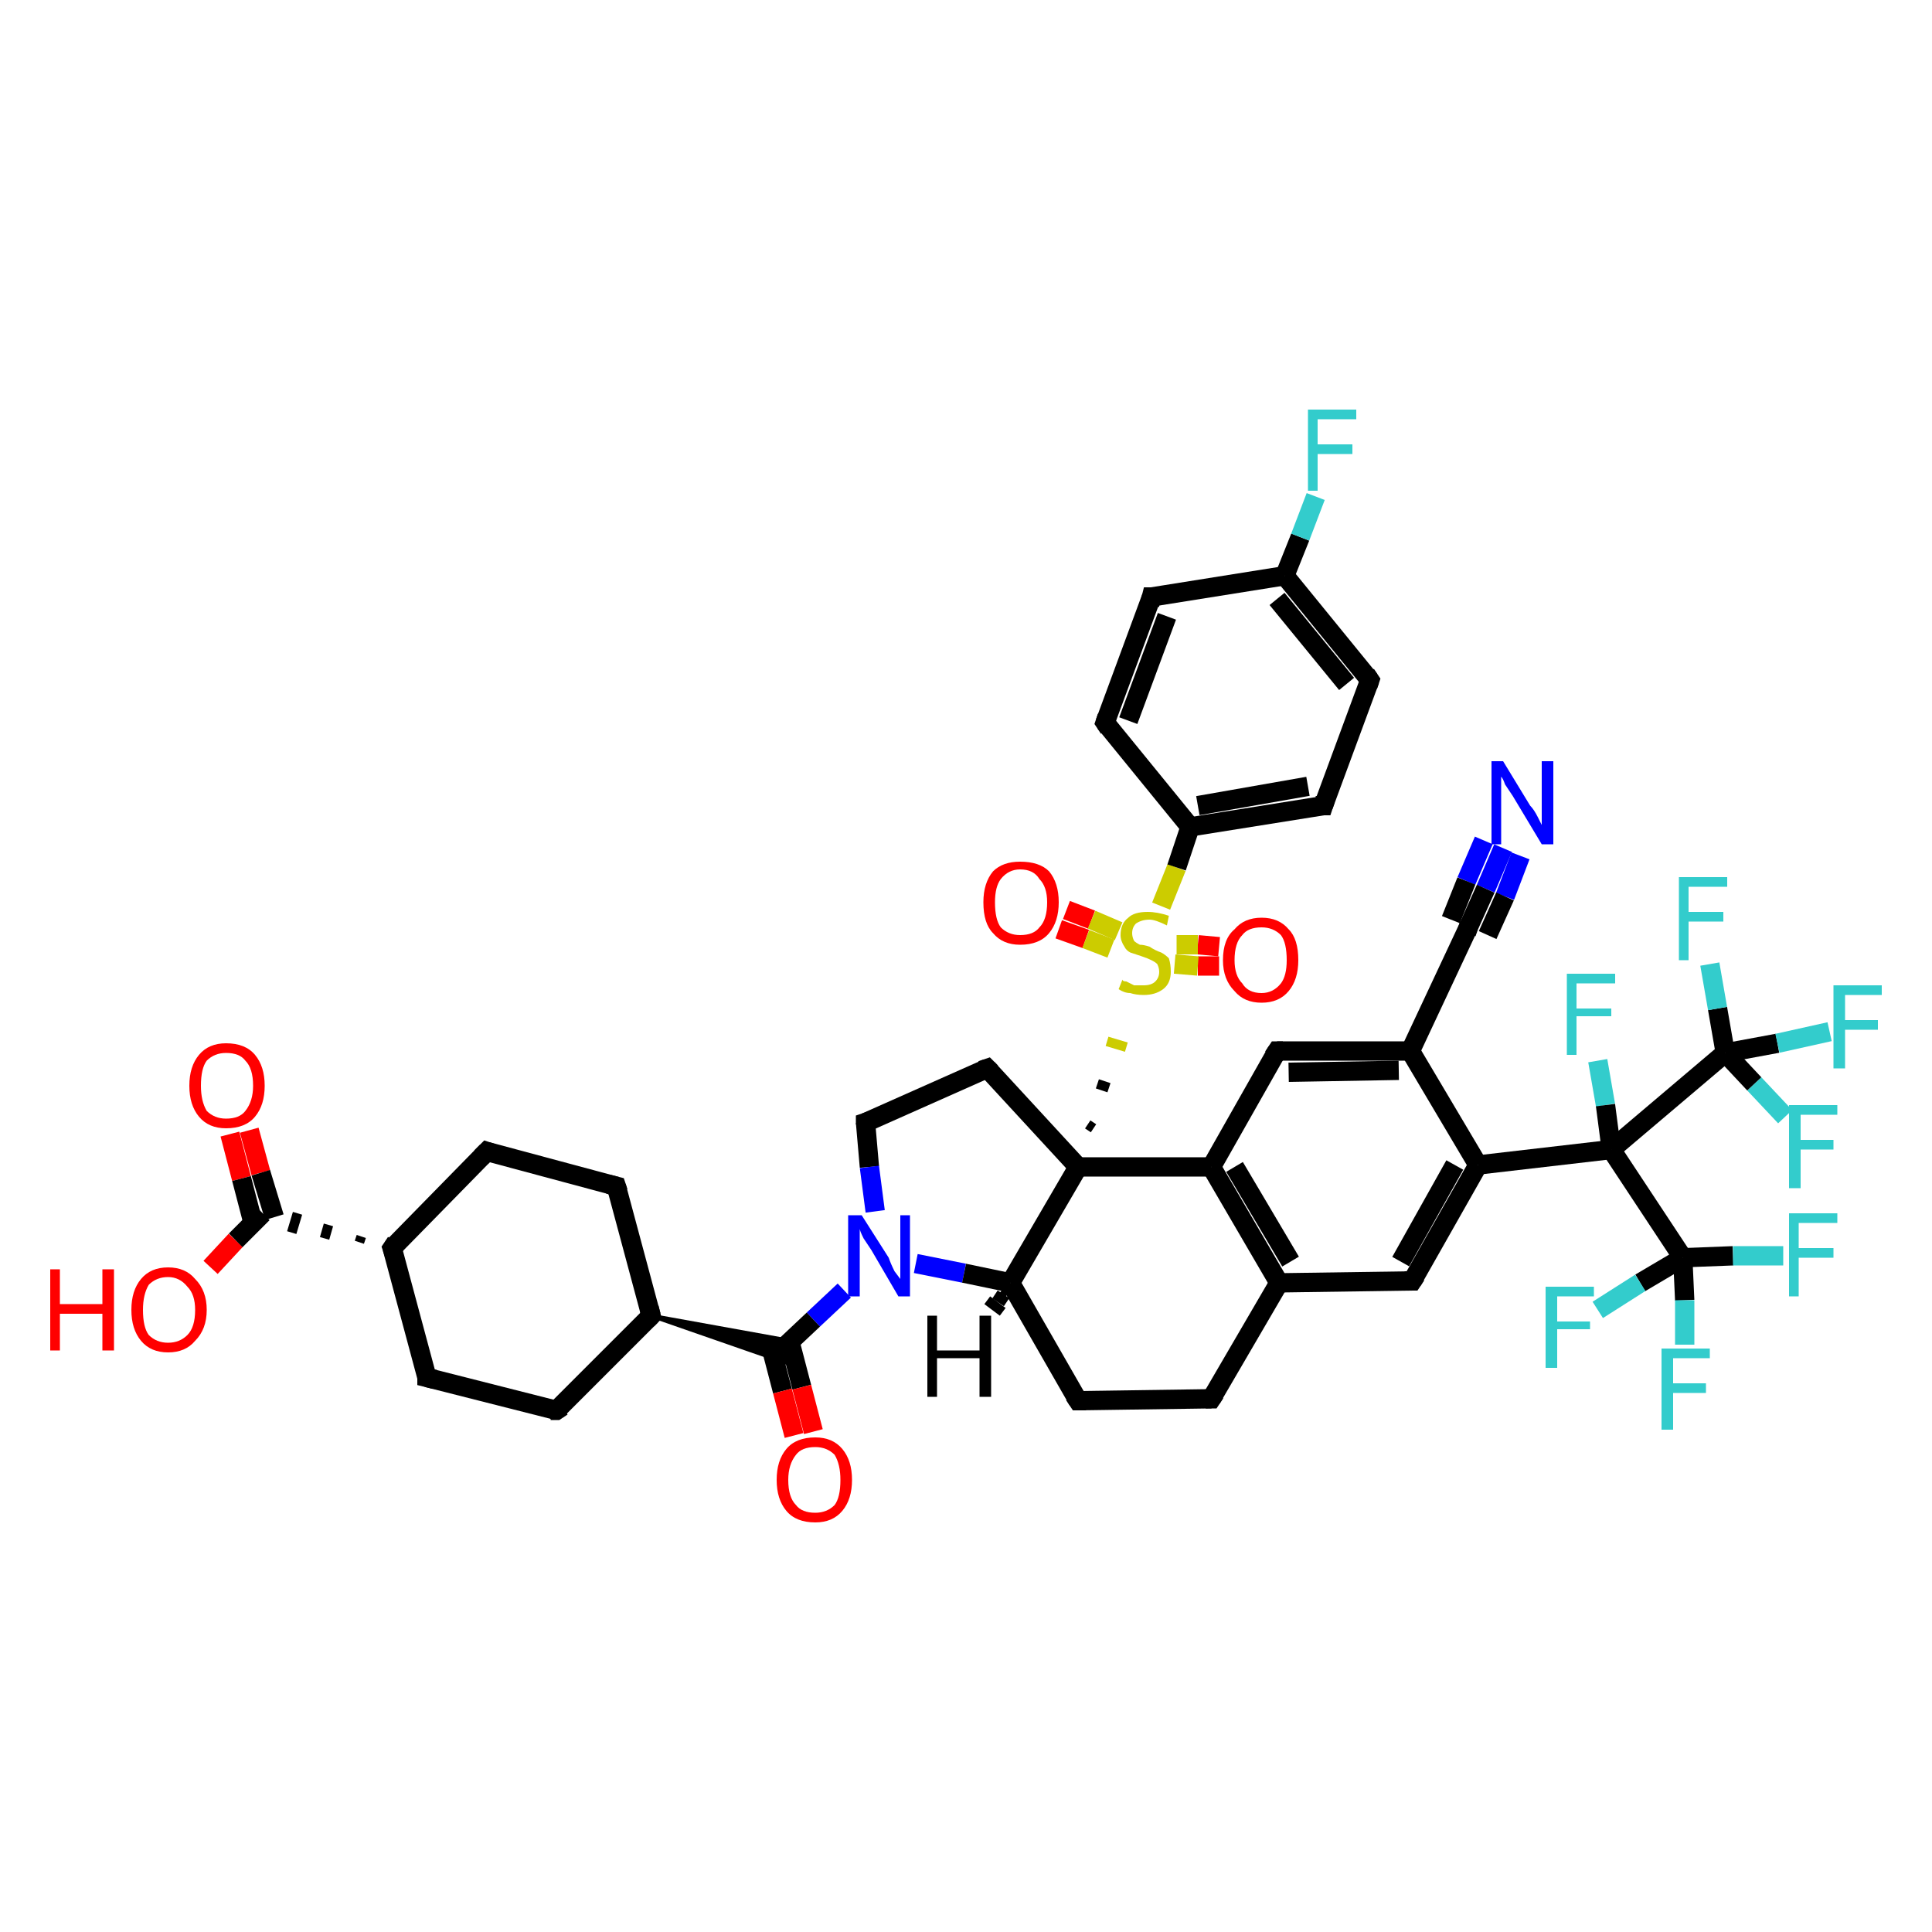 <?xml version='1.0' encoding='iso-8859-1'?>
<svg version='1.1' baseProfile='full'
              xmlns='http://www.w3.org/2000/svg'
                      xmlns:rdkit='http://www.rdkit.org/xml'
                      xmlns:xlink='http://www.w3.org/1999/xlink'
                  xml:space='preserve'
width='100px' height='100px' viewBox='0 0 100 100'>
<!-- END OF HEADER -->
<rect style='opacity:1.0;fill:#FFFFFF;stroke:none' width='100.0' height='100.0' x='0.0' y='0.0'> </rect>
<path class='bond-0 atom-18 atom-12' d='M 63.1,50.0 L 62.0,50.0' style='fill:none;fill-rule:evenodd;stroke:#FF0000;stroke-width:1.0px;stroke-linecap:butt;stroke-linejoin:miter;stroke-opacity:1' />
<path class='bond-0 atom-18 atom-12' d='M 62.0,50.0 L 60.8,49.9' style='fill:none;fill-rule:evenodd;stroke:#CCCC00;stroke-width:1.0px;stroke-linecap:butt;stroke-linejoin:miter;stroke-opacity:1' />
<path class='bond-0 atom-18 atom-12' d='M 63.1,49.0 L 62.0,48.9' style='fill:none;fill-rule:evenodd;stroke:#FF0000;stroke-width:1.0px;stroke-linecap:butt;stroke-linejoin:miter;stroke-opacity:1' />
<path class='bond-0 atom-18 atom-12' d='M 62.0,48.9 L 60.9,48.9' style='fill:none;fill-rule:evenodd;stroke:#CCCC00;stroke-width:1.0px;stroke-linecap:butt;stroke-linejoin:miter;stroke-opacity:1' />
<path class='bond-1 atom-43 atom-42' d='M 77.8,43.9 L 76.9,46.0' style='fill:none;fill-rule:evenodd;stroke:#0000FF;stroke-width:1.0px;stroke-linecap:butt;stroke-linejoin:miter;stroke-opacity:1' />
<path class='bond-1 atom-43 atom-42' d='M 76.9,46.0 L 76.0,48.0' style='fill:none;fill-rule:evenodd;stroke:#000000;stroke-width:1.0px;stroke-linecap:butt;stroke-linejoin:miter;stroke-opacity:1' />
<path class='bond-1 atom-43 atom-42' d='M 78.7,44.3 L 77.9,46.4' style='fill:none;fill-rule:evenodd;stroke:#0000FF;stroke-width:1.0px;stroke-linecap:butt;stroke-linejoin:miter;stroke-opacity:1' />
<path class='bond-1 atom-43 atom-42' d='M 77.9,46.4 L 77.0,48.4' style='fill:none;fill-rule:evenodd;stroke:#000000;stroke-width:1.0px;stroke-linecap:butt;stroke-linejoin:miter;stroke-opacity:1' />
<path class='bond-1 atom-43 atom-42' d='M 76.8,43.5 L 75.9,45.6' style='fill:none;fill-rule:evenodd;stroke:#0000FF;stroke-width:1.0px;stroke-linecap:butt;stroke-linejoin:miter;stroke-opacity:1' />
<path class='bond-1 atom-43 atom-42' d='M 75.9,45.6 L 75.1,47.6' style='fill:none;fill-rule:evenodd;stroke:#000000;stroke-width:1.0px;stroke-linecap:butt;stroke-linejoin:miter;stroke-opacity:1' />
<path class='bond-2 atom-19 atom-12' d='M 55.2,47.1 L 56.5,47.6' style='fill:none;fill-rule:evenodd;stroke:#FF0000;stroke-width:1.0px;stroke-linecap:butt;stroke-linejoin:miter;stroke-opacity:1' />
<path class='bond-2 atom-19 atom-12' d='M 56.5,47.6 L 57.9,48.2' style='fill:none;fill-rule:evenodd;stroke:#CCCC00;stroke-width:1.0px;stroke-linecap:butt;stroke-linejoin:miter;stroke-opacity:1' />
<path class='bond-2 atom-19 atom-12' d='M 54.8,48.1 L 56.2,48.6' style='fill:none;fill-rule:evenodd;stroke:#FF0000;stroke-width:1.0px;stroke-linecap:butt;stroke-linejoin:miter;stroke-opacity:1' />
<path class='bond-2 atom-19 atom-12' d='M 56.2,48.6 L 57.5,49.1' style='fill:none;fill-rule:evenodd;stroke:#CCCC00;stroke-width:1.0px;stroke-linecap:butt;stroke-linejoin:miter;stroke-opacity:1' />
<path class='bond-3 atom-12 atom-10' d='M 60.1,46.9 L 60.9,44.9' style='fill:none;fill-rule:evenodd;stroke:#CCCC00;stroke-width:1.0px;stroke-linecap:butt;stroke-linejoin:miter;stroke-opacity:1' />
<path class='bond-3 atom-12 atom-10' d='M 60.9,44.9 L 61.6,42.8' style='fill:none;fill-rule:evenodd;stroke:#000000;stroke-width:1.0px;stroke-linecap:butt;stroke-linejoin:miter;stroke-opacity:1' />
<path class='bond-4 atom-9 atom-12' d='M 56.6,58.4 L 56.3,58.2' style='fill:none;fill-rule:evenodd;stroke:#000000;stroke-width:0.5px;stroke-linecap:butt;stroke-linejoin:miter;stroke-opacity:1' />
<path class='bond-4 atom-9 atom-12' d='M 57.4,56.3 L 56.8,56.1' style='fill:none;fill-rule:evenodd;stroke:#000000;stroke-width:0.5px;stroke-linecap:butt;stroke-linejoin:miter;stroke-opacity:1' />
<path class='bond-4 atom-9 atom-12' d='M 58.3,54.2 L 57.3,53.9' style='fill:none;fill-rule:evenodd;stroke:#CCCC00;stroke-width:0.5px;stroke-linecap:butt;stroke-linejoin:miter;stroke-opacity:1' />
<path class='bond-5 atom-22 atom-23' d='M 51.1,55.3 L 44.8,58.1' style='fill:none;fill-rule:evenodd;stroke:#000000;stroke-width:1.0px;stroke-linecap:butt;stroke-linejoin:miter;stroke-opacity:1' />
<path class='bond-6 atom-22 atom-9' d='M 51.1,55.3 L 55.8,60.4' style='fill:none;fill-rule:evenodd;stroke:#000000;stroke-width:1.0px;stroke-linecap:butt;stroke-linejoin:miter;stroke-opacity:1' />
<path class='bond-7 atom-42 atom-0' d='M 76.0,48.0 L 73.0,54.4' style='fill:none;fill-rule:evenodd;stroke:#000000;stroke-width:1.0px;stroke-linecap:butt;stroke-linejoin:miter;stroke-opacity:1' />
<path class='bond-8 atom-5 atom-0' d='M 66.1,54.4 L 73.0,54.4' style='fill:none;fill-rule:evenodd;stroke:#000000;stroke-width:1.0px;stroke-linecap:butt;stroke-linejoin:miter;stroke-opacity:1' />
<path class='bond-8 atom-5 atom-0' d='M 66.7,55.5 L 72.4,55.4' style='fill:none;fill-rule:evenodd;stroke:#000000;stroke-width:1.0px;stroke-linecap:butt;stroke-linejoin:miter;stroke-opacity:1' />
<path class='bond-9 atom-5 atom-4' d='M 66.1,54.4 L 62.7,60.4' style='fill:none;fill-rule:evenodd;stroke:#000000;stroke-width:1.0px;stroke-linecap:butt;stroke-linejoin:miter;stroke-opacity:1' />
<path class='bond-10 atom-10 atom-16' d='M 61.6,42.8 L 57.2,37.4' style='fill:none;fill-rule:evenodd;stroke:#000000;stroke-width:1.0px;stroke-linecap:butt;stroke-linejoin:miter;stroke-opacity:1' />
<path class='bond-11 atom-10 atom-11' d='M 61.6,42.8 L 68.5,41.7' style='fill:none;fill-rule:evenodd;stroke:#000000;stroke-width:1.0px;stroke-linecap:butt;stroke-linejoin:miter;stroke-opacity:1' />
<path class='bond-11 atom-10 atom-11' d='M 62.0,41.7 L 67.7,40.7' style='fill:none;fill-rule:evenodd;stroke:#000000;stroke-width:1.0px;stroke-linecap:butt;stroke-linejoin:miter;stroke-opacity:1' />
<path class='bond-12 atom-16 atom-15' d='M 57.2,37.4 L 59.6,30.9' style='fill:none;fill-rule:evenodd;stroke:#000000;stroke-width:1.0px;stroke-linecap:butt;stroke-linejoin:miter;stroke-opacity:1' />
<path class='bond-12 atom-16 atom-15' d='M 58.4,37.3 L 60.4,31.9' style='fill:none;fill-rule:evenodd;stroke:#000000;stroke-width:1.0px;stroke-linecap:butt;stroke-linejoin:miter;stroke-opacity:1' />
<path class='bond-13 atom-37 atom-35' d='M 92.4,57.8 L 90.8,56.1' style='fill:none;fill-rule:evenodd;stroke:#33CCCC;stroke-width:1.0px;stroke-linecap:butt;stroke-linejoin:miter;stroke-opacity:1' />
<path class='bond-13 atom-37 atom-35' d='M 90.8,56.1 L 89.3,54.5' style='fill:none;fill-rule:evenodd;stroke:#000000;stroke-width:1.0px;stroke-linecap:butt;stroke-linejoin:miter;stroke-opacity:1' />
<path class='bond-14 atom-23 atom-21' d='M 44.8,58.1 L 45.0,60.4' style='fill:none;fill-rule:evenodd;stroke:#000000;stroke-width:1.0px;stroke-linecap:butt;stroke-linejoin:miter;stroke-opacity:1' />
<path class='bond-14 atom-23 atom-21' d='M 45.0,60.4 L 45.3,62.7' style='fill:none;fill-rule:evenodd;stroke:#0000FF;stroke-width:1.0px;stroke-linecap:butt;stroke-linejoin:miter;stroke-opacity:1' />
<path class='bond-15 atom-9 atom-4' d='M 55.8,60.4 L 62.7,60.4' style='fill:none;fill-rule:evenodd;stroke:#000000;stroke-width:1.0px;stroke-linecap:butt;stroke-linejoin:miter;stroke-opacity:1' />
<path class='bond-16 atom-9 atom-8' d='M 55.8,60.4 L 52.3,66.4' style='fill:none;fill-rule:evenodd;stroke:#000000;stroke-width:1.0px;stroke-linecap:butt;stroke-linejoin:miter;stroke-opacity:1' />
<path class='bond-17 atom-0 atom-1' d='M 73.0,54.4 L 76.5,60.3' style='fill:none;fill-rule:evenodd;stroke:#000000;stroke-width:1.0px;stroke-linecap:butt;stroke-linejoin:miter;stroke-opacity:1' />
<path class='bond-18 atom-4 atom-3' d='M 62.7,60.4 L 66.2,66.4' style='fill:none;fill-rule:evenodd;stroke:#000000;stroke-width:1.0px;stroke-linecap:butt;stroke-linejoin:miter;stroke-opacity:1' />
<path class='bond-18 atom-4 atom-3' d='M 63.9,60.4 L 66.8,65.3' style='fill:none;fill-rule:evenodd;stroke:#000000;stroke-width:1.0px;stroke-linecap:butt;stroke-linejoin:miter;stroke-opacity:1' />
<path class='bond-19 atom-30 atom-31' d='M 22.1,71.3 L 28.8,73.0' style='fill:none;fill-rule:evenodd;stroke:#000000;stroke-width:1.0px;stroke-linecap:butt;stroke-linejoin:miter;stroke-opacity:1' />
<path class='bond-20 atom-30 atom-29' d='M 22.1,71.3 L 20.3,64.6' style='fill:none;fill-rule:evenodd;stroke:#000000;stroke-width:1.0px;stroke-linecap:butt;stroke-linejoin:miter;stroke-opacity:1' />
<path class='bond-21 atom-21 atom-24' d='M 43.7,66.8 L 42.1,68.3' style='fill:none;fill-rule:evenodd;stroke:#0000FF;stroke-width:1.0px;stroke-linecap:butt;stroke-linejoin:miter;stroke-opacity:1' />
<path class='bond-21 atom-21 atom-24' d='M 42.1,68.3 L 40.4,69.9' style='fill:none;fill-rule:evenodd;stroke:#000000;stroke-width:1.0px;stroke-linecap:butt;stroke-linejoin:miter;stroke-opacity:1' />
<path class='bond-22 atom-21 atom-8' d='M 47.4,65.4 L 49.9,65.9' style='fill:none;fill-rule:evenodd;stroke:#0000FF;stroke-width:1.0px;stroke-linecap:butt;stroke-linejoin:miter;stroke-opacity:1' />
<path class='bond-22 atom-21 atom-8' d='M 49.9,65.9 L 52.3,66.4' style='fill:none;fill-rule:evenodd;stroke:#000000;stroke-width:1.0px;stroke-linecap:butt;stroke-linejoin:miter;stroke-opacity:1' />
<path class='bond-23 atom-11 atom-13' d='M 68.5,41.7 L 70.9,35.2' style='fill:none;fill-rule:evenodd;stroke:#000000;stroke-width:1.0px;stroke-linecap:butt;stroke-linejoin:miter;stroke-opacity:1' />
<path class='bond-24 atom-26 atom-31' d='M 33.7,68.1 L 28.8,73.0' style='fill:none;fill-rule:evenodd;stroke:#000000;stroke-width:1.0px;stroke-linecap:butt;stroke-linejoin:miter;stroke-opacity:1' />
<path class='bond-25 atom-26 atom-24' d='M 33.7,68.1 L 40.9,69.4 L 40.4,69.9 Z' style='fill:#000000;fill-rule:evenodd;fill-opacity:1;stroke:#000000;stroke-width:0.2px;stroke-linecap:butt;stroke-linejoin:miter;stroke-opacity:1;' />
<path class='bond-25 atom-26 atom-24' d='M 33.7,68.1 L 40.4,69.9 L 40.6,70.5 Z' style='fill:#000000;fill-rule:evenodd;fill-opacity:1;stroke:#000000;stroke-width:0.2px;stroke-linecap:butt;stroke-linejoin:miter;stroke-opacity:1;' />
<path class='bond-26 atom-26 atom-27' d='M 33.7,68.1 L 31.9,61.4' style='fill:none;fill-rule:evenodd;stroke:#000000;stroke-width:1.0px;stroke-linecap:butt;stroke-linejoin:miter;stroke-opacity:1' />
<path class='bond-27 atom-15 atom-14' d='M 59.6,30.9 L 66.5,29.8' style='fill:none;fill-rule:evenodd;stroke:#000000;stroke-width:1.0px;stroke-linecap:butt;stroke-linejoin:miter;stroke-opacity:1' />
<path class='bond-28 atom-24 atom-25' d='M 39.9,69.7 L 40.5,72.0' style='fill:none;fill-rule:evenodd;stroke:#000000;stroke-width:1.0px;stroke-linecap:butt;stroke-linejoin:miter;stroke-opacity:1' />
<path class='bond-28 atom-24 atom-25' d='M 40.5,72.0 L 41.1,74.3' style='fill:none;fill-rule:evenodd;stroke:#FF0000;stroke-width:1.0px;stroke-linecap:butt;stroke-linejoin:miter;stroke-opacity:1' />
<path class='bond-28 atom-24 atom-25' d='M 40.9,69.5 L 41.5,71.8' style='fill:none;fill-rule:evenodd;stroke:#000000;stroke-width:1.0px;stroke-linecap:butt;stroke-linejoin:miter;stroke-opacity:1' />
<path class='bond-28 atom-24 atom-25' d='M 41.5,71.8 L 42.1,74.1' style='fill:none;fill-rule:evenodd;stroke:#FF0000;stroke-width:1.0px;stroke-linecap:butt;stroke-linejoin:miter;stroke-opacity:1' />
<path class='bond-29 atom-45 atom-20' d='M 82.7,54.9 L 83.1,57.2' style='fill:none;fill-rule:evenodd;stroke:#33CCCC;stroke-width:1.0px;stroke-linecap:butt;stroke-linejoin:miter;stroke-opacity:1' />
<path class='bond-29 atom-45 atom-20' d='M 83.1,57.2 L 83.4,59.5' style='fill:none;fill-rule:evenodd;stroke:#000000;stroke-width:1.0px;stroke-linecap:butt;stroke-linejoin:miter;stroke-opacity:1' />
<path class='bond-30 atom-33 atom-32' d='M 12.9,58.5 L 13.5,60.7' style='fill:none;fill-rule:evenodd;stroke:#FF0000;stroke-width:1.0px;stroke-linecap:butt;stroke-linejoin:miter;stroke-opacity:1' />
<path class='bond-30 atom-33 atom-32' d='M 13.5,60.7 L 14.2,63.0' style='fill:none;fill-rule:evenodd;stroke:#000000;stroke-width:1.0px;stroke-linecap:butt;stroke-linejoin:miter;stroke-opacity:1' />
<path class='bond-30 atom-33 atom-32' d='M 11.9,58.7 L 12.5,61.0' style='fill:none;fill-rule:evenodd;stroke:#FF0000;stroke-width:1.0px;stroke-linecap:butt;stroke-linejoin:miter;stroke-opacity:1' />
<path class='bond-30 atom-33 atom-32' d='M 12.5,61.0 L 13.1,63.3' style='fill:none;fill-rule:evenodd;stroke:#000000;stroke-width:1.0px;stroke-linecap:butt;stroke-linejoin:miter;stroke-opacity:1' />
<path class='bond-31 atom-8 atom-7' d='M 52.3,66.4 L 55.8,72.5' style='fill:none;fill-rule:evenodd;stroke:#000000;stroke-width:1.0px;stroke-linecap:butt;stroke-linejoin:miter;stroke-opacity:1' />
<path class='bond-32 atom-35 atom-36' d='M 89.3,54.5 L 92.0,54.0' style='fill:none;fill-rule:evenodd;stroke:#000000;stroke-width:1.0px;stroke-linecap:butt;stroke-linejoin:miter;stroke-opacity:1' />
<path class='bond-32 atom-35 atom-36' d='M 92.0,54.0 L 94.7,53.4' style='fill:none;fill-rule:evenodd;stroke:#33CCCC;stroke-width:1.0px;stroke-linecap:butt;stroke-linejoin:miter;stroke-opacity:1' />
<path class='bond-33 atom-35 atom-20' d='M 89.3,54.5 L 83.4,59.5' style='fill:none;fill-rule:evenodd;stroke:#000000;stroke-width:1.0px;stroke-linecap:butt;stroke-linejoin:miter;stroke-opacity:1' />
<path class='bond-34 atom-35 atom-38' d='M 89.3,54.5 L 88.9,52.2' style='fill:none;fill-rule:evenodd;stroke:#000000;stroke-width:1.0px;stroke-linecap:butt;stroke-linejoin:miter;stroke-opacity:1' />
<path class='bond-34 atom-35 atom-38' d='M 88.9,52.2 L 88.5,49.9' style='fill:none;fill-rule:evenodd;stroke:#33CCCC;stroke-width:1.0px;stroke-linecap:butt;stroke-linejoin:miter;stroke-opacity:1' />
<path class='bond-35 atom-34 atom-32' d='M 10.9,65.6 L 12.2,64.2' style='fill:none;fill-rule:evenodd;stroke:#FF0000;stroke-width:1.0px;stroke-linecap:butt;stroke-linejoin:miter;stroke-opacity:1' />
<path class='bond-35 atom-34 atom-32' d='M 12.2,64.2 L 13.6,62.8' style='fill:none;fill-rule:evenodd;stroke:#000000;stroke-width:1.0px;stroke-linecap:butt;stroke-linejoin:miter;stroke-opacity:1' />
<path class='bond-36 atom-29 atom-32' d='M 18.7,64.0 L 18.6,64.3' style='fill:none;fill-rule:evenodd;stroke:#000000;stroke-width:0.5px;stroke-linecap:butt;stroke-linejoin:miter;stroke-opacity:1' />
<path class='bond-36 atom-29 atom-32' d='M 17.0,63.4 L 16.8,64.1' style='fill:none;fill-rule:evenodd;stroke:#000000;stroke-width:0.5px;stroke-linecap:butt;stroke-linejoin:miter;stroke-opacity:1' />
<path class='bond-36 atom-29 atom-32' d='M 15.4,62.8 L 15.1,63.8' style='fill:none;fill-rule:evenodd;stroke:#000000;stroke-width:0.5px;stroke-linecap:butt;stroke-linejoin:miter;stroke-opacity:1' />
<path class='bond-37 atom-1 atom-20' d='M 76.5,60.3 L 83.4,59.5' style='fill:none;fill-rule:evenodd;stroke:#000000;stroke-width:1.0px;stroke-linecap:butt;stroke-linejoin:miter;stroke-opacity:1' />
<path class='bond-38 atom-1 atom-2' d='M 76.5,60.3 L 73.1,66.3' style='fill:none;fill-rule:evenodd;stroke:#000000;stroke-width:1.0px;stroke-linecap:butt;stroke-linejoin:miter;stroke-opacity:1' />
<path class='bond-38 atom-1 atom-2' d='M 75.3,60.3 L 72.5,65.3' style='fill:none;fill-rule:evenodd;stroke:#000000;stroke-width:1.0px;stroke-linecap:butt;stroke-linejoin:miter;stroke-opacity:1' />
<path class='bond-39 atom-28 atom-29' d='M 25.2,59.6 L 20.3,64.6' style='fill:none;fill-rule:evenodd;stroke:#000000;stroke-width:1.0px;stroke-linecap:butt;stroke-linejoin:miter;stroke-opacity:1' />
<path class='bond-40 atom-28 atom-27' d='M 25.2,59.6 L 31.9,61.4' style='fill:none;fill-rule:evenodd;stroke:#000000;stroke-width:1.0px;stroke-linecap:butt;stroke-linejoin:miter;stroke-opacity:1' />
<path class='bond-41 atom-20 atom-44' d='M 83.4,59.5 L 87.1,65.1' style='fill:none;fill-rule:evenodd;stroke:#000000;stroke-width:1.0px;stroke-linecap:butt;stroke-linejoin:miter;stroke-opacity:1' />
<path class='bond-42 atom-13 atom-14' d='M 70.9,35.2 L 66.5,29.8' style='fill:none;fill-rule:evenodd;stroke:#000000;stroke-width:1.0px;stroke-linecap:butt;stroke-linejoin:miter;stroke-opacity:1' />
<path class='bond-42 atom-13 atom-14' d='M 69.7,35.4 L 66.1,31.0' style='fill:none;fill-rule:evenodd;stroke:#000000;stroke-width:1.0px;stroke-linecap:butt;stroke-linejoin:miter;stroke-opacity:1' />
<path class='bond-43 atom-14 atom-17' d='M 66.5,29.8 L 67.3,27.8' style='fill:none;fill-rule:evenodd;stroke:#000000;stroke-width:1.0px;stroke-linecap:butt;stroke-linejoin:miter;stroke-opacity:1' />
<path class='bond-43 atom-14 atom-17' d='M 67.3,27.8 L 68.1,25.7' style='fill:none;fill-rule:evenodd;stroke:#33CCCC;stroke-width:1.0px;stroke-linecap:butt;stroke-linejoin:miter;stroke-opacity:1' />
<path class='bond-44 atom-3 atom-2' d='M 66.2,66.4 L 73.1,66.3' style='fill:none;fill-rule:evenodd;stroke:#000000;stroke-width:1.0px;stroke-linecap:butt;stroke-linejoin:miter;stroke-opacity:1' />
<path class='bond-45 atom-3 atom-6' d='M 66.2,66.4 L 62.7,72.4' style='fill:none;fill-rule:evenodd;stroke:#000000;stroke-width:1.0px;stroke-linecap:butt;stroke-linejoin:miter;stroke-opacity:1' />
<path class='bond-46 atom-7 atom-6' d='M 55.8,72.5 L 62.7,72.4' style='fill:none;fill-rule:evenodd;stroke:#000000;stroke-width:1.0px;stroke-linecap:butt;stroke-linejoin:miter;stroke-opacity:1' />
<path class='bond-47 atom-44 atom-40' d='M 87.1,65.1 L 84.9,66.4' style='fill:none;fill-rule:evenodd;stroke:#000000;stroke-width:1.0px;stroke-linecap:butt;stroke-linejoin:miter;stroke-opacity:1' />
<path class='bond-47 atom-44 atom-40' d='M 84.9,66.4 L 82.7,67.8' style='fill:none;fill-rule:evenodd;stroke:#33CCCC;stroke-width:1.0px;stroke-linecap:butt;stroke-linejoin:miter;stroke-opacity:1' />
<path class='bond-48 atom-44 atom-39' d='M 87.1,65.1 L 87.2,67.3' style='fill:none;fill-rule:evenodd;stroke:#000000;stroke-width:1.0px;stroke-linecap:butt;stroke-linejoin:miter;stroke-opacity:1' />
<path class='bond-48 atom-44 atom-39' d='M 87.2,67.3 L 87.2,69.6' style='fill:none;fill-rule:evenodd;stroke:#33CCCC;stroke-width:1.0px;stroke-linecap:butt;stroke-linejoin:miter;stroke-opacity:1' />
<path class='bond-49 atom-44 atom-41' d='M 87.1,65.1 L 89.7,65.0' style='fill:none;fill-rule:evenodd;stroke:#000000;stroke-width:1.0px;stroke-linecap:butt;stroke-linejoin:miter;stroke-opacity:1' />
<path class='bond-49 atom-44 atom-41' d='M 89.7,65.0 L 92.3,65.0' style='fill:none;fill-rule:evenodd;stroke:#33CCCC;stroke-width:1.0px;stroke-linecap:butt;stroke-linejoin:miter;stroke-opacity:1' />
<path class='bond-50 atom-8 atom-46' d='M 52.2,66.9 L 51.9,66.7' style='fill:none;fill-rule:evenodd;stroke:#000000;stroke-width:0.5px;stroke-linecap:butt;stroke-linejoin:miter;stroke-opacity:1' />
<path class='bond-50 atom-8 atom-46' d='M 52.1,67.4 L 51.5,67.0' style='fill:none;fill-rule:evenodd;stroke:#000000;stroke-width:0.5px;stroke-linecap:butt;stroke-linejoin:miter;stroke-opacity:1' />
<path class='bond-50 atom-8 atom-46' d='M 51.9,67.9 L 51.1,67.3' style='fill:none;fill-rule:evenodd;stroke:#000000;stroke-width:0.5px;stroke-linecap:butt;stroke-linejoin:miter;stroke-opacity:1' />
<path d='M 73.3,66.0 L 73.1,66.3 L 72.7,66.3' style='fill:none;stroke:#000000;stroke-width:1.0px;stroke-linecap:butt;stroke-linejoin:miter;stroke-opacity:1;' />
<path d='M 66.4,54.4 L 66.1,54.4 L 65.9,54.7' style='fill:none;stroke:#000000;stroke-width:1.0px;stroke-linecap:butt;stroke-linejoin:miter;stroke-opacity:1;' />
<path d='M 62.9,72.1 L 62.7,72.4 L 62.4,72.4' style='fill:none;stroke:#000000;stroke-width:1.0px;stroke-linecap:butt;stroke-linejoin:miter;stroke-opacity:1;' />
<path d='M 55.6,72.2 L 55.8,72.5 L 56.2,72.5' style='fill:none;stroke:#000000;stroke-width:1.0px;stroke-linecap:butt;stroke-linejoin:miter;stroke-opacity:1;' />
<path d='M 68.1,41.7 L 68.5,41.7 L 68.6,41.4' style='fill:none;stroke:#000000;stroke-width:1.0px;stroke-linecap:butt;stroke-linejoin:miter;stroke-opacity:1;' />
<path d='M 70.8,35.5 L 70.9,35.2 L 70.7,34.9' style='fill:none;stroke:#000000;stroke-width:1.0px;stroke-linecap:butt;stroke-linejoin:miter;stroke-opacity:1;' />
<path d='M 59.5,31.3 L 59.6,30.9 L 60.0,30.9' style='fill:none;stroke:#000000;stroke-width:1.0px;stroke-linecap:butt;stroke-linejoin:miter;stroke-opacity:1;' />
<path d='M 57.4,37.7 L 57.2,37.4 L 57.3,37.1' style='fill:none;stroke:#000000;stroke-width:1.0px;stroke-linecap:butt;stroke-linejoin:miter;stroke-opacity:1;' />
<path d='M 50.8,55.4 L 51.1,55.3 L 51.3,55.5' style='fill:none;stroke:#000000;stroke-width:1.0px;stroke-linecap:butt;stroke-linejoin:miter;stroke-opacity:1;' />
<path d='M 45.1,58.0 L 44.8,58.1 L 44.8,58.2' style='fill:none;stroke:#000000;stroke-width:1.0px;stroke-linecap:butt;stroke-linejoin:miter;stroke-opacity:1;' />
<path d='M 33.5,68.3 L 33.7,68.1 L 33.6,67.7' style='fill:none;stroke:#000000;stroke-width:1.0px;stroke-linecap:butt;stroke-linejoin:miter;stroke-opacity:1;' />
<path d='M 32.0,61.7 L 31.9,61.4 L 31.5,61.3' style='fill:none;stroke:#000000;stroke-width:1.0px;stroke-linecap:butt;stroke-linejoin:miter;stroke-opacity:1;' />
<path d='M 24.9,59.9 L 25.2,59.6 L 25.5,59.7' style='fill:none;stroke:#000000;stroke-width:1.0px;stroke-linecap:butt;stroke-linejoin:miter;stroke-opacity:1;' />
<path d='M 20.4,64.9 L 20.3,64.6 L 20.5,64.3' style='fill:none;stroke:#000000;stroke-width:1.0px;stroke-linecap:butt;stroke-linejoin:miter;stroke-opacity:1;' />
<path d='M 22.5,71.4 L 22.1,71.3 L 22.1,70.9' style='fill:none;stroke:#000000;stroke-width:1.0px;stroke-linecap:butt;stroke-linejoin:miter;stroke-opacity:1;' />
<path d='M 28.5,73.0 L 28.8,73.0 L 29.1,72.8' style='fill:none;stroke:#000000;stroke-width:1.0px;stroke-linecap:butt;stroke-linejoin:miter;stroke-opacity:1;' />
<path d='M 76.1,47.9 L 76.0,48.0 L 75.9,48.3' style='fill:none;stroke:#000000;stroke-width:1.0px;stroke-linecap:butt;stroke-linejoin:miter;stroke-opacity:1;' />
<path class='atom-12' d='M 58.1 50.7
Q 58.1 50.8, 58.3 50.8
Q 58.5 50.9, 58.7 51.0
Q 59.0 51.0, 59.2 51.0
Q 59.6 51.0, 59.8 50.8
Q 60.0 50.6, 60.0 50.3
Q 60.0 50.1, 59.9 49.9
Q 59.8 49.8, 59.6 49.7
Q 59.4 49.6, 59.1 49.5
Q 58.8 49.4, 58.5 49.3
Q 58.3 49.2, 58.2 49.0
Q 58.0 48.7, 58.0 48.4
Q 58.0 47.8, 58.4 47.5
Q 58.7 47.2, 59.4 47.2
Q 59.9 47.2, 60.5 47.4
L 60.4 47.9
Q 59.8 47.6, 59.5 47.6
Q 59.1 47.6, 58.8 47.8
Q 58.6 48.0, 58.6 48.3
Q 58.6 48.5, 58.7 48.7
Q 58.8 48.8, 59.0 48.9
Q 59.2 48.9, 59.5 49.0
Q 59.8 49.2, 60.1 49.3
Q 60.3 49.4, 60.5 49.6
Q 60.6 49.9, 60.6 50.3
Q 60.6 50.9, 60.2 51.2
Q 59.8 51.5, 59.2 51.5
Q 58.8 51.5, 58.5 51.4
Q 58.2 51.4, 57.9 51.2
L 58.1 50.7
' fill='#CCCC00'/>
<path class='atom-17' d='M 67.7 21.2
L 70.2 21.2
L 70.2 21.7
L 68.2 21.7
L 68.2 23.0
L 70.0 23.0
L 70.0 23.5
L 68.2 23.5
L 68.2 25.4
L 67.7 25.4
L 67.7 21.2
' fill='#33CCCC'/>
<path class='atom-18' d='M 63.3 49.7
Q 63.3 48.6, 63.9 48.1
Q 64.4 47.5, 65.3 47.5
Q 66.2 47.5, 66.7 48.1
Q 67.2 48.6, 67.2 49.7
Q 67.2 50.7, 66.7 51.3
Q 66.2 51.9, 65.3 51.9
Q 64.4 51.9, 63.9 51.3
Q 63.3 50.7, 63.3 49.7
M 65.3 51.4
Q 65.9 51.4, 66.3 50.9
Q 66.6 50.5, 66.6 49.7
Q 66.6 48.8, 66.3 48.4
Q 65.9 48.0, 65.3 48.0
Q 64.6 48.0, 64.3 48.4
Q 63.9 48.8, 63.9 49.7
Q 63.9 50.5, 64.3 50.9
Q 64.6 51.4, 65.3 51.4
' fill='#FF0000'/>
<path class='atom-19' d='M 50.9 46.7
Q 50.9 45.7, 51.4 45.1
Q 51.9 44.6, 52.8 44.6
Q 53.8 44.6, 54.3 45.1
Q 54.8 45.7, 54.8 46.7
Q 54.8 47.7, 54.3 48.3
Q 53.8 48.9, 52.8 48.9
Q 51.9 48.9, 51.4 48.3
Q 50.9 47.8, 50.9 46.7
M 52.8 48.4
Q 53.5 48.4, 53.8 48.0
Q 54.2 47.6, 54.2 46.7
Q 54.2 45.9, 53.8 45.5
Q 53.5 45.0, 52.8 45.0
Q 52.2 45.0, 51.8 45.5
Q 51.5 45.9, 51.5 46.7
Q 51.5 47.6, 51.8 48.0
Q 52.2 48.4, 52.8 48.4
' fill='#FF0000'/>
<path class='atom-21' d='M 44.6 62.9
L 46.0 65.1
Q 46.1 65.4, 46.3 65.8
Q 46.6 66.2, 46.6 66.2
L 46.6 62.9
L 47.1 62.9
L 47.1 67.1
L 46.5 67.1
L 45.1 64.7
Q 44.9 64.4, 44.7 64.1
Q 44.5 63.7, 44.5 63.6
L 44.5 67.1
L 43.9 67.1
L 43.9 62.9
L 44.6 62.9
' fill='#0000FF'/>
<path class='atom-25' d='M 40.2 76.6
Q 40.2 75.6, 40.7 75.0
Q 41.2 74.4, 42.2 74.4
Q 43.1 74.4, 43.6 75.0
Q 44.1 75.6, 44.1 76.6
Q 44.1 77.6, 43.6 78.2
Q 43.1 78.8, 42.2 78.8
Q 41.2 78.8, 40.7 78.2
Q 40.2 77.6, 40.2 76.6
M 42.2 78.3
Q 42.8 78.3, 43.2 77.9
Q 43.5 77.5, 43.5 76.6
Q 43.5 75.8, 43.2 75.3
Q 42.8 74.9, 42.2 74.9
Q 41.5 74.9, 41.2 75.3
Q 40.8 75.8, 40.8 76.6
Q 40.8 77.5, 41.2 77.9
Q 41.5 78.3, 42.2 78.3
' fill='#FF0000'/>
<path class='atom-33' d='M 9.8 56.2
Q 9.8 55.2, 10.3 54.6
Q 10.8 54.0, 11.7 54.0
Q 12.7 54.0, 13.2 54.6
Q 13.7 55.2, 13.7 56.2
Q 13.7 57.2, 13.2 57.8
Q 12.7 58.4, 11.7 58.4
Q 10.8 58.4, 10.3 57.8
Q 9.8 57.2, 9.8 56.2
M 11.7 57.9
Q 12.4 57.9, 12.7 57.5
Q 13.1 57.0, 13.1 56.2
Q 13.1 55.3, 12.7 54.9
Q 12.4 54.5, 11.7 54.5
Q 11.1 54.5, 10.7 54.9
Q 10.4 55.3, 10.4 56.2
Q 10.4 57.0, 10.7 57.5
Q 11.1 57.9, 11.7 57.9
' fill='#FF0000'/>
<path class='atom-34' d='M 2.6 65.7
L 3.1 65.7
L 3.1 67.5
L 5.3 67.5
L 5.3 65.7
L 5.9 65.7
L 5.9 69.9
L 5.3 69.9
L 5.3 68.0
L 3.1 68.0
L 3.1 69.9
L 2.6 69.9
L 2.6 65.7
' fill='#FF0000'/>
<path class='atom-34' d='M 6.8 67.8
Q 6.8 66.8, 7.3 66.2
Q 7.8 65.6, 8.7 65.6
Q 9.6 65.6, 10.1 66.2
Q 10.7 66.8, 10.7 67.8
Q 10.7 68.8, 10.1 69.4
Q 9.6 70.0, 8.7 70.0
Q 7.8 70.0, 7.3 69.4
Q 6.8 68.8, 6.8 67.8
M 8.7 69.5
Q 9.3 69.5, 9.7 69.1
Q 10.1 68.7, 10.1 67.8
Q 10.1 67.0, 9.7 66.6
Q 9.3 66.1, 8.7 66.1
Q 8.1 66.1, 7.7 66.5
Q 7.4 67.0, 7.4 67.8
Q 7.4 68.7, 7.7 69.1
Q 8.1 69.5, 8.7 69.5
' fill='#FF0000'/>
<path class='atom-36' d='M 94.9 51.0
L 97.4 51.0
L 97.4 51.5
L 95.5 51.5
L 95.5 52.8
L 97.2 52.8
L 97.2 53.3
L 95.5 53.3
L 95.5 55.3
L 94.9 55.3
L 94.9 51.0
' fill='#33CCCC'/>
<path class='atom-37' d='M 92.6 57.2
L 95.1 57.2
L 95.1 57.7
L 93.2 57.7
L 93.2 59.0
L 94.9 59.0
L 94.9 59.5
L 93.2 59.5
L 93.2 61.5
L 92.6 61.5
L 92.6 57.2
' fill='#33CCCC'/>
<path class='atom-38' d='M 86.9 45.4
L 89.4 45.4
L 89.4 45.9
L 87.4 45.9
L 87.4 47.2
L 89.2 47.2
L 89.2 47.7
L 87.4 47.7
L 87.4 49.7
L 86.9 49.7
L 86.9 45.4
' fill='#33CCCC'/>
<path class='atom-39' d='M 86.0 69.8
L 88.5 69.8
L 88.5 70.3
L 86.6 70.3
L 86.6 71.6
L 88.3 71.6
L 88.3 72.1
L 86.6 72.1
L 86.6 74.0
L 86.0 74.0
L 86.0 69.8
' fill='#33CCCC'/>
<path class='atom-40' d='M 80.0 66.6
L 82.5 66.6
L 82.5 67.1
L 80.6 67.1
L 80.6 68.4
L 82.3 68.4
L 82.3 68.8
L 80.6 68.8
L 80.6 70.8
L 80.0 70.8
L 80.0 66.6
' fill='#33CCCC'/>
<path class='atom-41' d='M 92.6 62.8
L 95.1 62.8
L 95.1 63.3
L 93.1 63.3
L 93.1 64.6
L 94.9 64.6
L 94.9 65.1
L 93.1 65.1
L 93.1 67.1
L 92.6 67.1
L 92.6 62.8
' fill='#33CCCC'/>
<path class='atom-43' d='M 77.8 39.4
L 79.2 41.7
Q 79.4 41.9, 79.6 42.3
Q 79.8 42.7, 79.8 42.7
L 79.8 39.4
L 80.4 39.4
L 80.4 43.7
L 79.8 43.7
L 78.3 41.2
Q 78.1 40.9, 77.9 40.6
Q 77.8 40.3, 77.7 40.2
L 77.7 43.7
L 77.2 43.7
L 77.2 39.4
L 77.8 39.4
' fill='#0000FF'/>
<path class='atom-45' d='M 81.1 50.4
L 83.6 50.4
L 83.6 50.9
L 81.6 50.9
L 81.6 52.2
L 83.4 52.2
L 83.4 52.6
L 81.6 52.6
L 81.6 54.6
L 81.1 54.6
L 81.1 50.4
' fill='#33CCCC'/>
<path class='atom-46' d='M 48.0 68.1
L 48.5 68.1
L 48.5 69.9
L 50.7 69.9
L 50.7 68.1
L 51.3 68.1
L 51.3 72.3
L 50.7 72.3
L 50.7 70.3
L 48.5 70.3
L 48.5 72.3
L 48.0 72.3
L 48.0 68.1
' fill='#000000'/>
</svg>
